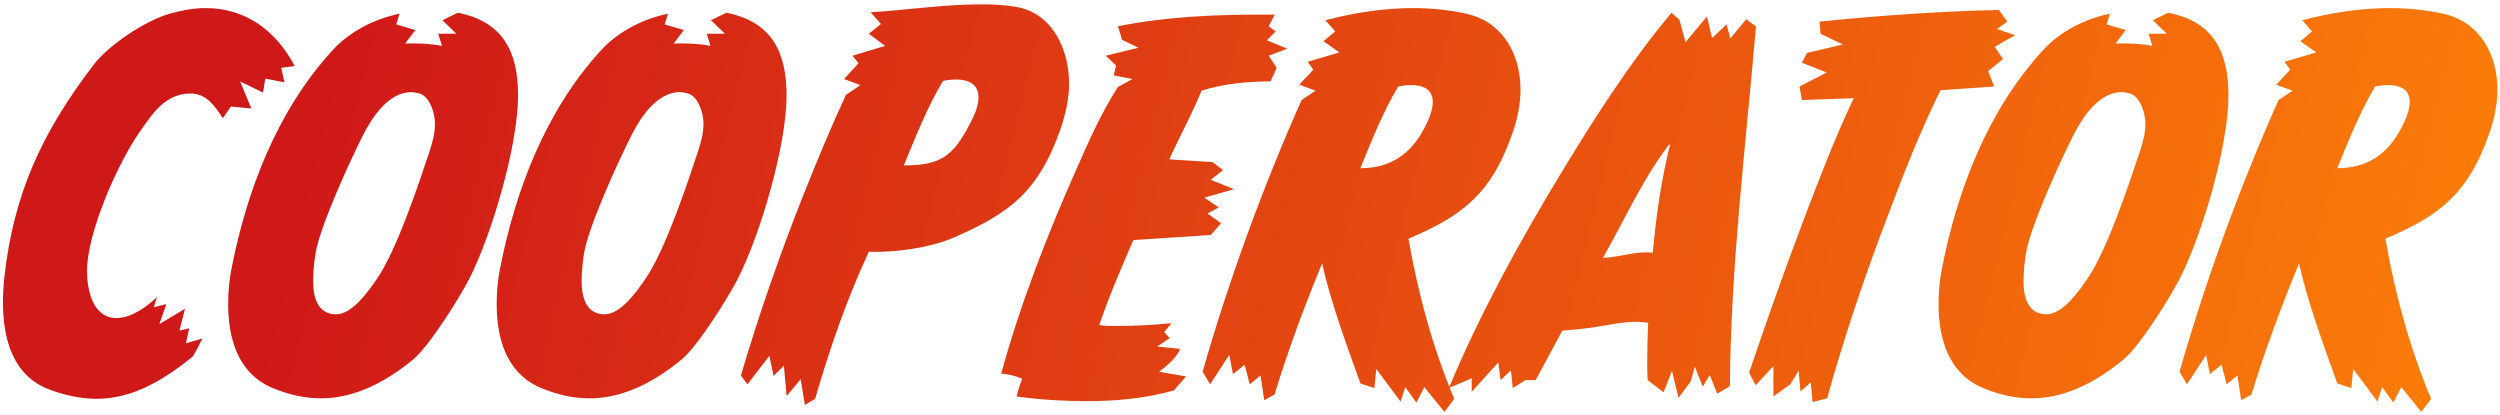 <svg width="482" height="80" viewBox="0 0 482 80" fill="none" xmlns="http://www.w3.org/2000/svg">
<path d="M56.824 12.72L54.214 13.08L54.844 15.87L51.154 15.15L50.704 17.85L46.294 15.69L48.454 20.91L44.494 20.55L42.964 22.8C41.434 20.46 39.814 18.03 36.754 18.03C31.894 18.03 29.464 21.81 26.944 25.41C22.714 31.44 16.774 44.85 16.774 52.23C16.774 55.83 17.854 61.32 22.444 61.32C25.324 61.32 28.294 59.16 30.274 57.27L29.644 59.25L32.074 58.62L30.724 62.49L35.674 59.52L34.594 63.75L36.484 63.3L35.854 66.18L39.004 65.28C38.464 66.45 37.834 67.62 37.204 68.7C31.894 73.02 25.774 76.89 18.664 76.89C15.514 76.89 12.364 76.17 9.484 75.09C2.374 72.39 0.574 65.19 0.574 58.26C0.574 56.64 0.664 55.02 0.844 53.4C2.644 37.29 8.134 25.5 17.944 12.63C20.914 8.67 28.024 3.99 32.704 2.64C34.954 2.01 37.294 1.56 39.634 1.56C47.464 1.56 53.224 5.97 56.824 12.72ZM83.862 23.88C83.862 21.99 83.052 19.02 81.162 18.12C80.712 17.94 79.722 17.76 79.272 17.76C74.952 17.76 71.712 22.62 70.002 26.04C67.482 30.99 61.632 43.77 60.822 48.9C60.552 50.7 60.372 52.5 60.372 54.3C60.372 57.18 61.182 60.6 64.782 60.6C67.932 60.6 70.992 56.19 72.612 53.85C76.482 48.27 80.622 35.76 82.872 29.01C83.412 27.3 83.862 25.68 83.862 23.88ZM99.882 18.39C99.882 28.02 94.842 45.21 90.432 53.85C88.452 57.63 82.782 66.72 79.632 69.33C74.592 73.47 68.562 76.8 61.902 76.8C58.572 76.8 55.242 75.99 52.182 74.64C45.792 71.76 43.992 65.1 43.992 58.62C43.992 56.37 44.172 54.12 44.622 51.87C47.592 36.66 53.442 21.36 64.062 9.75C67.392 6.06 72.252 3.63 77.022 2.64L76.392 4.71L80.082 5.79L78.102 8.4C80.442 8.31 82.962 8.4 85.212 8.85L84.492 6.51H88.002L85.302 3.9L88.272 2.46C97.002 4.17 99.882 10.02 99.882 18.39ZM135.63 23.88C135.63 21.99 134.82 19.02 132.93 18.12C132.48 17.94 131.49 17.76 131.04 17.76C126.72 17.76 123.48 22.62 121.77 26.04C119.25 30.99 113.4 43.77 112.59 48.9C112.32 50.7 112.14 52.5 112.14 54.3C112.14 57.18 112.95 60.6 116.55 60.6C119.7 60.6 122.76 56.19 124.38 53.85C128.25 48.27 132.39 35.76 134.64 29.01C135.18 27.3 135.63 25.68 135.63 23.88ZM151.65 18.39C151.65 28.02 146.61 45.21 142.2 53.85C140.22 57.63 134.55 66.72 131.4 69.33C126.36 73.47 120.33 76.8 113.67 76.8C110.34 76.8 107.01 75.99 103.95 74.64C97.56 71.76 95.76 65.1 95.76 58.62C95.76 56.37 95.94 54.12 96.39 51.87C99.36 36.66 105.21 21.36 115.83 9.75C119.16 6.06 124.02 3.63 128.79 2.64L128.16 4.71L131.85 5.79L129.87 8.4C132.21 8.31 134.73 8.4 136.98 8.85L136.26 6.51H139.77L137.07 3.9L140.04 2.46C148.77 4.17 151.65 10.02 151.65 18.39ZM188.657 18.75C188.657 16.14 186.587 15.33 184.337 15.33C183.437 15.33 182.627 15.42 181.817 15.6C178.847 20.46 176.417 26.67 174.257 31.89C181.277 31.89 183.707 30.18 186.947 23.97C187.757 22.44 188.657 20.55 188.657 18.75ZM206.117 16.14C206.117 19.2 205.397 22.17 204.407 25.05C200.267 36.75 194.867 41.07 183.797 45.84C179.117 47.82 172.547 48.72 167.507 48.54C163.277 57.63 159.947 67.26 157.157 76.89L155.177 78.06L154.367 73.11L151.667 76.35L151.127 70.5L149.147 72.48L148.337 68.61L144.107 74.1L142.847 72.39C146.357 60.51 150.497 48.63 155.087 37.11C157.607 30.81 160.217 24.51 163.097 18.3L165.887 16.41L162.737 15.24L165.527 12.18L164.357 10.74L170.657 8.85L167.507 6.51L169.847 4.62L167.867 2.37C174.977 1.92 182.087 0.84 189.197 0.84C191.357 0.84 193.517 0.93 195.677 1.29C202.877 2.37 206.117 9.48 206.117 16.14ZM244.247 7.77L248.207 9.39L244.607 10.74L246.137 13.08L244.967 15.69C240.557 15.69 235.877 16.14 231.647 17.49C229.847 21.99 227.417 26.31 225.437 30.72L233.807 31.26L235.787 32.79L233.447 34.68L237.947 36.48L232.187 38.1L234.977 39.99L232.817 41.16L235.427 43.05L233.447 45.3L218.507 46.29C216.167 51.69 213.827 57.09 211.937 62.67C212.927 62.85 214.007 62.85 214.997 62.85C218.597 62.85 222.287 62.67 225.887 62.31L224.447 64.02L225.527 65.19L223.097 66.81L227.507 67.26C227.147 68.7 224.627 70.86 223.457 71.67L228.677 72.57L226.337 75.27C220.937 76.8 215.177 77.34 209.597 77.34C205.097 77.34 200.507 77.07 196.007 76.44C196.277 75.27 196.637 74.1 197.087 73.02C195.827 72.48 194.387 72.12 193.037 72.03C196.727 58.53 201.947 45.21 207.617 32.43C209.957 27.12 212.387 21.63 215.537 16.77L218.327 15.24L214.727 14.52L215.177 12.63L213.197 10.74L219.497 9.21L216.347 7.68L215.537 5.07C224.447 3.27 233.717 2.82 242.807 2.82C243.797 2.82 244.787 2.82 245.777 2.82L244.607 5.07L245.957 6.06L244.247 7.77ZM276.236 19.65C276.236 17.13 274.256 16.41 272.096 16.41C271.286 16.41 270.386 16.5 269.576 16.68C266.696 21.45 264.356 27.3 262.286 32.43C268.046 32.43 272.006 29.73 274.616 24.69C275.426 23.16 276.236 21.36 276.236 19.65ZM293.156 17.31C293.156 20.19 292.526 23.07 291.536 25.86C287.576 37.11 282.266 41.52 271.556 46.02C273.356 56.46 276.236 67.08 280.376 76.89L278.486 79.41L274.616 74.64L273.086 77.61L270.926 74.64L270.026 77.43L265.346 71.13L264.986 74.82L262.286 73.92C259.766 66.9 256.526 58.17 254.906 50.79C251.486 59.07 248.336 67.53 245.726 76.08L243.746 77.16L243.026 72.39L240.956 74.1L239.966 70.32L237.716 72.12L236.996 68.43L233.306 74.1L231.866 71.67C236.816 54.3 243.566 35.85 250.946 19.29L253.646 17.49L250.496 16.32L253.196 13.44L252.116 11.91L258.236 10.11L255.176 7.95L257.426 6.06L255.536 3.9C261.026 2.46 266.786 1.56 272.456 1.56C275.966 1.56 279.656 1.92 283.076 2.73C289.916 4.44 293.156 10.65 293.156 17.31ZM321.996 27.84H321.816C316.596 34.68 313.266 42.33 309.036 49.71C312.276 49.62 315.336 48.36 318.666 48.72C319.296 41.61 320.286 34.77 321.996 27.84ZM336.666 3.72L338.556 5.07C336.576 28.11 333.696 51.24 333.516 74.46L331.086 75.9L329.646 72.3L328.296 74.55L326.766 70.68L325.956 73.56L323.616 76.71L322.356 71.49L320.736 75.63L317.676 73.29C317.586 72.03 317.586 70.68 317.586 69.42C317.586 66.99 317.676 64.65 317.766 62.22C316.956 62.13 316.236 62.04 315.426 62.04C312.816 62.04 310.206 62.67 307.686 63.03C305.526 63.39 303.366 63.57 301.206 63.75C299.496 66.9 297.786 70.14 296.076 73.29H294.096L291.666 74.82L291.306 71.4L289.326 73.29L288.876 69.87L283.746 75.54V72.93L279.336 74.82C285.366 60.42 293.016 46.47 301.116 33.15C307.506 22.62 314.346 11.91 322.266 2.46L323.796 3.81L324.966 8.13L329.106 3.18L330.096 7.32L332.886 4.71L333.606 7.41L336.666 3.72ZM385.021 5.61L388.531 6.78L384.571 9.03L386.191 11.37L383.311 13.71L384.481 16.68L374.131 17.4C370.261 25.23 367.021 33.42 363.961 41.61C359.551 53.13 355.591 64.92 352.261 76.8L349.471 77.52L349.111 73.74L347.131 75.45L346.771 71.49L345.151 74.1L341.911 76.44V70.59L338.491 74.28L337.231 71.85C340.471 62.22 343.891 52.59 347.491 43.05C350.551 34.95 353.701 26.76 357.391 18.93L347.401 19.29L346.951 16.68L352.171 13.98L347.401 12.09L348.391 10.2L355.321 8.58L351.001 6.51L350.821 4.17C362.251 3 373.861 2.19 385.381 1.92L387.001 4.17L385.021 5.61ZM413.628 23.88C413.628 21.99 412.818 19.02 410.928 18.12C410.478 17.94 409.488 17.76 409.038 17.76C404.718 17.76 401.478 22.62 399.768 26.04C397.248 30.99 391.398 43.77 390.588 48.9C390.318 50.7 390.138 52.5 390.138 54.3C390.138 57.18 390.948 60.6 394.548 60.6C397.698 60.6 400.758 56.19 402.378 53.85C406.248 48.27 410.388 35.76 412.638 29.01C413.178 27.3 413.628 25.68 413.628 23.88ZM429.648 18.39C429.648 28.02 424.608 45.21 420.198 53.85C418.218 57.63 412.548 66.72 409.398 69.33C404.358 73.47 398.328 76.8 391.668 76.8C388.338 76.8 385.008 75.99 381.948 74.64C375.558 71.76 373.758 65.1 373.758 58.62C373.758 56.37 373.938 54.12 374.388 51.87C377.358 36.66 383.208 21.36 393.828 9.75C397.158 6.06 402.018 3.63 406.788 2.64L406.158 4.71L409.848 5.79L407.868 8.4C410.208 8.31 412.728 8.4 414.978 8.85L414.258 6.51H417.768L415.068 3.9L418.038 2.46C426.768 4.17 429.648 10.02 429.648 18.39ZM464.585 19.65C464.585 17.13 462.605 16.41 460.445 16.41C459.635 16.41 458.735 16.5 457.925 16.68C455.045 21.45 452.705 27.3 450.635 32.43C456.395 32.43 460.355 29.73 462.965 24.69C463.775 23.16 464.585 21.36 464.585 19.65ZM481.505 17.31C481.505 20.19 480.875 23.07 479.885 25.86C475.925 37.11 470.615 41.52 459.905 46.02C461.705 56.46 464.585 67.08 468.725 76.89L466.835 79.41L462.965 74.64L461.435 77.61L459.275 74.64L458.375 77.43L453.695 71.13L453.335 74.82L450.635 73.92C448.115 66.9 444.875 58.17 443.255 50.79C439.835 59.07 436.685 67.53 434.075 76.08L432.095 77.16L431.375 72.39L429.305 74.1L428.315 70.32L426.065 72.12L425.345 68.43L421.655 74.1L420.215 71.67C425.165 54.3 431.915 35.85 439.295 19.29L441.995 17.49L438.845 16.32L441.545 13.44L440.465 11.91L446.585 10.11L443.525 7.95L445.775 6.06L443.885 3.9C449.375 2.46 455.135 1.56 460.805 1.56C464.315 1.56 468.005 1.92 471.425 2.73C478.265 4.44 481.505 10.65 481.505 17.31Z" fill="url(#paint0_linear_250_14814)"/>
<defs>
<linearGradient id="paint0_linear_250_14814" x1="56.873" y1="27" x2="468.062" y2="125.977" gradientUnits="userSpaceOnUse">
<stop stop-color="#CF1818"/>
<stop offset="1" stop-color="#FC7E09"/>
</linearGradient>
</defs>
</svg>
